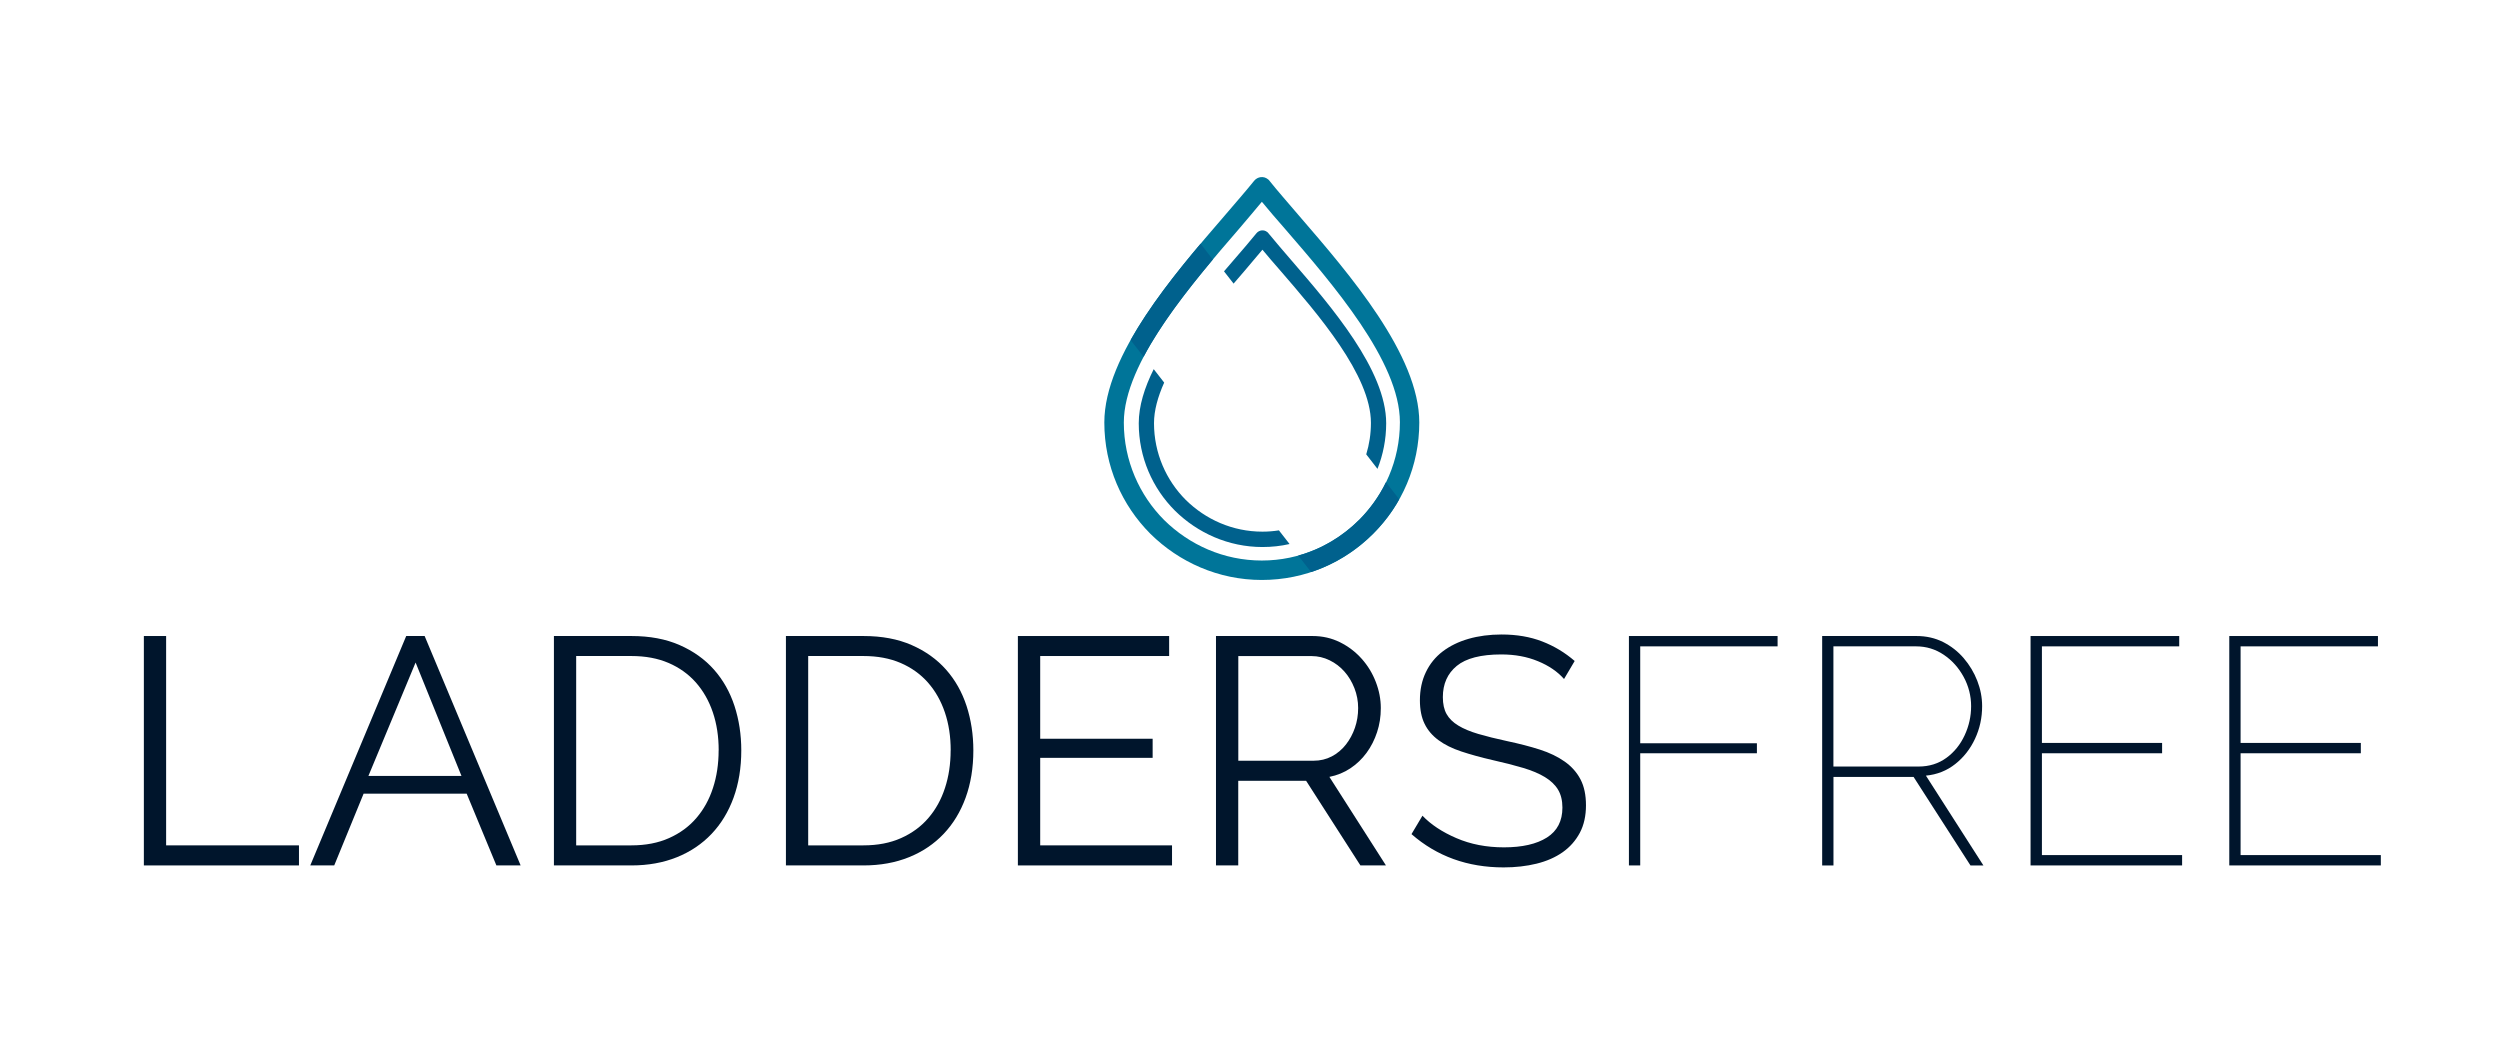 <?xml version="1.0" encoding="UTF-8"?>
<svg id="Layer_1" data-name="Layer 1" xmlns="http://www.w3.org/2000/svg" viewBox="0 0 442.44 188.38">
  <defs>
    <style>
      .cls-1 {
        fill: #00618d;
      }

      .cls-2 {
        fill: #007599;
      }

      .cls-3 {
        fill: #00152c;
      }
    </style>
  </defs>
  <polygon class="cls-3" points="25.46 153.16 25.46 112.56 29.4 112.56 29.4 149.61 52.91 149.61 52.91 153.16 25.46 153.16"/>
  <path class="cls-3" d="M54.91,153.16l16.98-40.6h3.26l16.99,40.6h-4.29l-5.26-12.7h-18.24l-5.2,12.7h-4.23ZM73.55,117.25l-8.35,20.07h16.47l-8.12-20.07Z"/>
  <path class="cls-3" d="M98.03,153.16v-40.6h13.72c3.24,0,6.08.53,8.52,1.6,2.44,1.07,4.47,2.52,6.09,4.35,1.62,1.83,2.83,3.98,3.63,6.43.8,2.46,1.2,5.08,1.2,7.86,0,3.09-.46,5.88-1.37,8.38-.91,2.5-2.21,4.63-3.89,6.4-1.68,1.77-3.72,3.15-6.12,4.12-2.4.97-5.09,1.46-8.06,1.46h-13.72ZM127.19,132.8c0-2.44-.34-4.68-1.03-6.72-.69-2.04-1.69-3.8-3-5.29-1.32-1.49-2.93-2.64-4.83-3.46-1.91-.82-4.1-1.23-6.58-1.23h-9.78v33.51h9.78c2.52,0,4.74-.43,6.66-1.29,1.93-.86,3.54-2.04,4.83-3.55,1.3-1.51,2.28-3.28,2.94-5.32.67-2.04,1-4.26,1-6.66"/>
  <path class="cls-3" d="M139.09,153.16v-40.6h13.73c3.24,0,6.08.53,8.52,1.6,2.44,1.07,4.47,2.52,6.09,4.35,1.62,1.83,2.83,3.98,3.63,6.43.8,2.46,1.2,5.08,1.2,7.86,0,3.09-.46,5.88-1.37,8.38-.91,2.5-2.21,4.63-3.89,6.4-1.68,1.77-3.72,3.15-6.12,4.12-2.4.97-5.09,1.46-8.06,1.46h-13.73ZM168.25,132.8c0-2.44-.34-4.68-1.03-6.72-.69-2.04-1.69-3.8-3-5.29-1.32-1.49-2.93-2.64-4.83-3.46-1.91-.82-4.1-1.23-6.58-1.23h-9.78v33.51h9.78c2.52,0,4.74-.43,6.66-1.29,1.93-.86,3.54-2.04,4.83-3.55,1.3-1.51,2.28-3.28,2.94-5.32.67-2.04,1-4.26,1-6.66"/>
  <polygon class="cls-3" points="207.42 149.61 207.42 153.16 180.14 153.16 180.14 112.56 206.91 112.56 206.91 116.1 184.09 116.1 184.09 130.74 203.99 130.74 203.99 134.12 184.09 134.12 184.09 149.61 207.42 149.61"/>
  <path class="cls-3" d="M215.2,153.16v-40.6h17.1c1.75,0,3.37.37,4.86,1.11,1.49.74,2.76,1.72,3.83,2.92,1.07,1.2,1.9,2.56,2.49,4.09.59,1.52.89,3.07.89,4.63s-.22,2.91-.66,4.26c-.44,1.35-1.06,2.57-1.86,3.66s-1.75,2-2.86,2.74c-1.11.74-2.35,1.25-3.72,1.52l10.01,15.67h-4.52l-9.61-14.98h-12.01v14.98h-3.95ZM219.15,134.63h13.32c1.18,0,2.26-.26,3.23-.77.97-.51,1.8-1.21,2.49-2.09.69-.88,1.22-1.87,1.6-2.97.38-1.1.57-2.27.57-3.49s-.22-2.39-.66-3.52c-.44-1.12-1.03-2.11-1.77-2.94-.74-.84-1.62-1.51-2.63-2-1.01-.49-2.07-.74-3.17-.74h-12.98v18.53Z"/>
  <path class="cls-3" d="M276.79,120.16c-1.14-1.3-2.68-2.35-4.6-3.14-1.92-.8-4.09-1.2-6.49-1.2-3.62,0-6.25.68-7.89,2.03-1.64,1.35-2.46,3.19-2.46,5.52,0,1.22.22,2.22.66,3,.44.78,1.12,1.46,2.06,2.03.93.57,2.12,1.07,3.55,1.49,1.43.42,3.12.84,5.06,1.26,2.17.46,4.12.96,5.83,1.51,1.72.55,3.18,1.26,4.4,2.12s2.15,1.91,2.8,3.15c.65,1.24.97,2.77.97,4.6s-.36,3.49-1.09,4.86c-.73,1.37-1.74,2.52-3.03,3.43-1.3.91-2.84,1.59-4.63,2.03-1.79.44-3.74.66-5.83.66-6.37,0-11.8-1.96-16.3-5.89l1.94-3.26c1.49,1.56,3.49,2.89,6.01,3.97,2.52,1.09,5.32,1.63,8.41,1.63,3.24,0,5.78-.58,7.61-1.74,1.83-1.16,2.74-2.93,2.74-5.29,0-1.26-.26-2.32-.77-3.17-.51-.86-1.29-1.6-2.32-2.23-1.03-.63-2.32-1.17-3.86-1.63-1.54-.46-3.33-.92-5.35-1.37-2.14-.49-4-1.01-5.6-1.54-1.6-.53-2.95-1.2-4.03-2-1.09-.8-1.91-1.76-2.46-2.89-.55-1.12-.83-2.51-.83-4.15,0-1.87.35-3.53,1.06-5,.7-1.47,1.7-2.69,2.97-3.66,1.28-.97,2.8-1.72,4.57-2.23,1.77-.51,3.73-.77,5.86-.77,2.67,0,5.06.41,7.18,1.23,2.12.82,4.03,1.97,5.75,3.46l-1.89,3.2Z"/>
  <polygon class="cls-3" points="288.28 153.16 288.28 112.56 314.59 112.56 314.59 114.39 290.28 114.39 290.28 131.54 310.93 131.54 310.93 133.31 290.28 133.31 290.28 153.16 288.28 153.16"/>
  <path class="cls-3" d="M322.48,153.16v-40.6h16.7c1.71,0,3.28.35,4.69,1.06,1.41.71,2.63,1.66,3.66,2.86,1.03,1.2,1.83,2.54,2.4,4,.57,1.47.86,2.97.86,4.49,0,2.06-.42,3.98-1.26,5.78s-2,3.28-3.49,4.46-3.22,1.87-5.2,2.06l10.18,15.9h-2.29l-10.07-15.67h-14.18v15.67h-2ZM324.48,135.66h15.04c1.91,0,3.55-.52,4.95-1.54s2.47-2.36,3.23-4c.76-1.64,1.14-3.35,1.14-5.15s-.44-3.55-1.32-5.17c-.88-1.62-2.05-2.93-3.52-3.92-1.47-.99-3.1-1.49-4.89-1.49h-14.64v21.27Z"/>
  <polygon class="cls-3" points="386.18 151.33 386.18 153.16 359.36 153.16 359.36 112.56 385.67 112.56 385.67 114.39 361.37 114.39 361.37 131.48 382.64 131.48 382.64 133.31 361.37 133.31 361.37 151.33 386.18 151.33"/>
  <polygon class="cls-3" points="421.35 151.33 421.35 153.16 394.53 153.16 394.53 112.56 420.84 112.56 420.84 114.39 396.53 114.39 396.53 131.48 417.81 131.48 417.81 133.31 396.53 133.31 396.53 151.33 421.35 151.33"/>
  <path class="cls-2" d="M229.92,38.2c-2.02-2.36-3.85-4.45-5.26-6.21-.07-.14-.2-.2-.27-.27-.74-.61-1.82-.47-2.43.27-1.42,1.76-3.24,3.85-5.26,6.21-8.91,10.32-21.26,24.63-21.26,36.57,0,7.69,3.1,14.64,8.16,19.71,5.06,4.99,12.01,8.16,19.71,8.16s14.64-3.1,19.7-8.16c5.06-5.06,8.17-12.01,8.17-19.71,0-11.94-12.35-26.25-21.26-36.57M240.58,91.98c-4.45,4.45-10.53,7.22-17.27,7.22s-12.82-2.77-17.27-7.15c-4.39-4.39-7.15-10.53-7.15-17.27,0-10.66,11.88-24.43,20.45-34.35,1.42-1.69,2.77-3.24,3.98-4.72,1.21,1.48,2.56,3.04,3.98,4.66,8.57,9.92,20.45,23.62,20.45,34.35,0,6.75-2.77,12.82-7.15,17.27"/>
  <path class="cls-1" d="M218.32,50.19c.67-.79,1.34-1.55,1.97-2.29,1.11-1.33,2.17-2.55,3.13-3.71.96,1.17,2.02,2.39,3.13,3.66,6.73,7.79,16.07,18.56,16.07,26.99,0,1.94-.29,3.81-.83,5.57l1.99,2.57c.99-2.5,1.54-5.23,1.54-8.08,0-9.38-9.7-20.63-16.7-28.74-1.59-1.86-3.02-3.5-4.14-4.88-.05-.11-.16-.16-.21-.21-.58-.48-1.43-.37-1.91.21-1.11,1.38-2.54,3.02-4.14,4.88-.52.6-1.06,1.22-1.6,1.86l1.7,2.18Z"/>
  <path class="cls-1" d="M226.35,93.86c-.95.15-1.93.23-2.93.23-5.3,0-10.07-2.17-13.57-5.62-3.45-3.45-5.62-8.27-5.62-13.57,0-2.26.68-4.69,1.8-7.19l-1.85-2.38c-1.63,3.27-2.65,6.52-2.65,9.58,0,6.04,2.44,11.51,6.42,15.48,3.98,3.92,9.44,6.42,15.48,6.42,1.65,0,3.25-.18,4.79-.53l-1.87-2.4Z"/>
  <path class="cls-1" d="M245.28,85.34c-1.2,2.46-2.8,4.68-4.7,6.61-2.98,2.98-6.67,5.23-10.82,6.37l2.27,2.92c4.18-1.38,7.92-3.74,10.98-6.8,1.81-1.81,3.37-3.84,4.62-6.08l-2.36-3.03Z"/>
  <path class="cls-1" d="M212.47,43.14c-4.43,5.24-9.07,11.14-12.38,17.05l2.3,2.95c3.07-5.83,7.74-11.81,12.25-17.21l-2.16-2.79Z"/>
</svg>